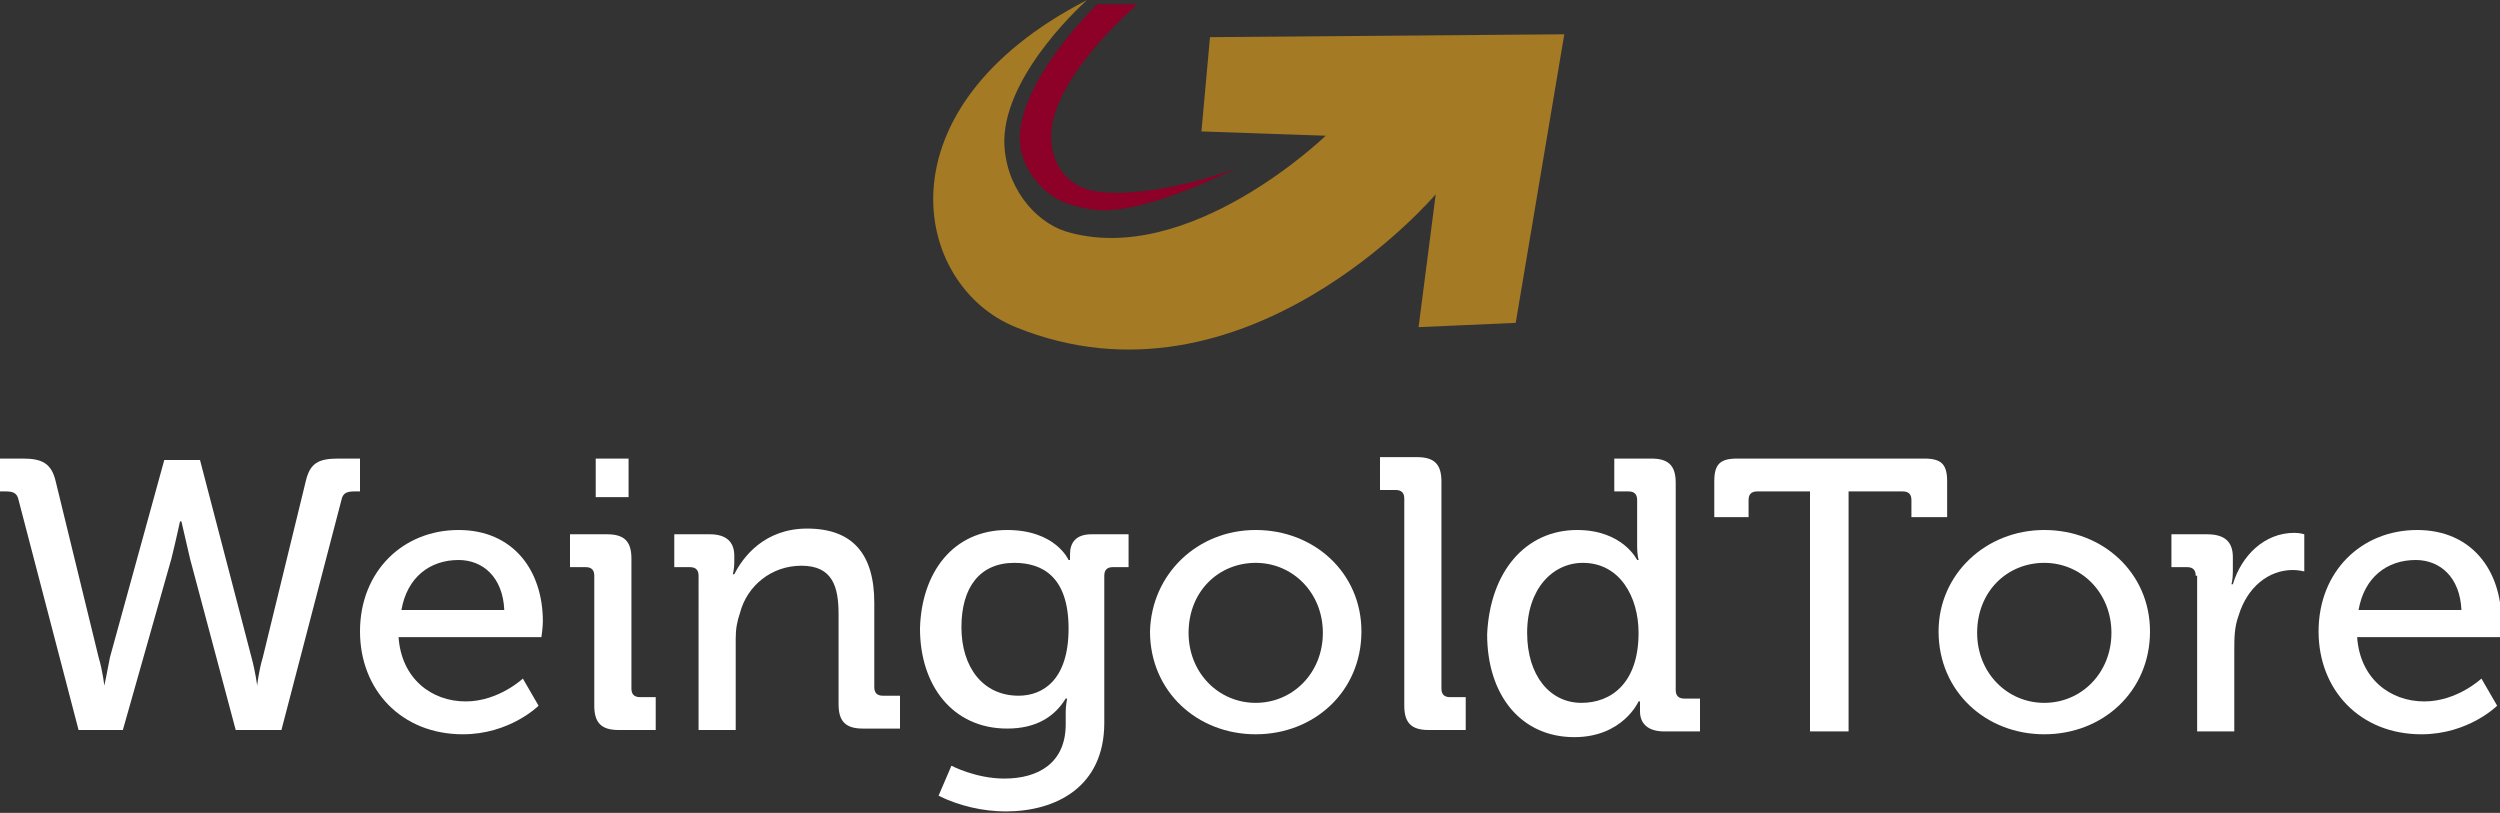 <?xml version="1.0" encoding="UTF-8"?> <!-- Generator: Adobe Illustrator 23.0.0, SVG Export Plug-In . SVG Version: 6.00 Build 0) --> <svg xmlns="http://www.w3.org/2000/svg" xmlns:xlink="http://www.w3.org/1999/xlink" id="Ebene_1" x="0px" y="0px" viewBox="0 0 175 56.9" style="enable-background:new 0 0 175 56.9;" xml:space="preserve"><rect x="0" y="0" width="175" height="56.9" fill="#333333" stroke="none"/> <style type="text/css"> .st0{fill:#8D0028;} .st1{fill:#A47A25;} .st2{fill:#FFFFFF;} </style> <g> <g> <path class="st0" d="M79.5,0.4c-1,0.9-5.5,5-5.9,8.7c-0.2,2.5,1.3,4.1,3.2,4.3c2.5,0.4,6.8-0.5,9.7-1.6c0,0-5.4,2.7-8.7,2.9 c-1,0.1-2-0.1-2.9-0.4c-1.8-0.5-3.7-2.6-3.5-5c0.3-3.7,4.4-8,5.4-9H79.5z"></path> <path class="st1" d="M84.7,2.6l-0.6,6.6l8.7,0.3c0,0-9.6,9.3-18.2,6.7c-2.2-0.7-4.3-3.2-4.3-6.4C70.4,5,76.1,0,76.1,0 c-14.8,7.6-12.2,20-5,22.9c16,6.5,29.4-9.3,29.4-9.3l-1.2,9.3l6.8-0.3l3.4-20.2L84.7,2.6z"></path> </g> <g> <path class="st2" d="M1.3,35c-0.1-0.5-0.4-0.6-0.9-0.6H0v-2.3h1.6c1.3,0,2,0.3,2.3,1.6l3,12.3c0.3,1,0.4,2,0.4,2l0,0 c0,0,0.2-0.9,0.4-2l3.8-13.8H14L17.6,46c0.3,1.1,0.4,2,0.4,2H18c0,0,0.1-1,0.4-2l3-12.3c0.3-1.3,0.9-1.6,2.3-1.6h1.5v2.3h-0.4 c-0.5,0-0.8,0.1-0.9,0.6l-4.2,16.1h-3.2l-3.2-12c-0.3-1.3-0.6-2.6-0.6-2.6h-0.1c0,0-0.3,1.4-0.6,2.6L8.6,51.1H5.5L1.3,35z"></path> <path class="st2" d="M32.1,37.1c3.8,0,5.9,2.8,5.9,6.4c0,0.4-0.1,1.1-0.1,1.1h-10c0.2,2.9,2.3,4.5,4.7,4.5c2.3,0,4-1.6,4-1.6 l1.1,1.9c0,0-2,2-5.3,2c-4.3,0-7.2-3.1-7.2-7.2C25.2,40,28.2,37.1,32.1,37.1z M35.3,42.7c-0.1-2.3-1.5-3.5-3.2-3.5 c-2,0-3.6,1.2-4,3.5H35.3z"></path> <path class="st2" d="M41.6,40.3c0-0.4-0.2-0.6-0.6-0.6h-1.1v-2.3h2.6c1.2,0,1.7,0.5,1.7,1.7v9.1c0,0.4,0.2,0.6,0.6,0.6h1.1v2.3 h-2.6c-1.2,0-1.7-0.5-1.7-1.7C41.6,49.4,41.6,40.3,41.6,40.3z M41.7,32.1H44v2.7h-2.3V32.1z"></path> <path class="st2" d="M48.9,40.3c0-0.4-0.2-0.6-0.6-0.6h-1.1v-2.3h2.5c1.1,0,1.7,0.5,1.7,1.5v0.5c0,0.4-0.1,0.8-0.1,0.8h0.1 c0.6-1.2,2.1-3.2,5.1-3.2c3.2,0,4.7,1.8,4.7,5.2v5.9c0,0.4,0.2,0.6,0.6,0.6H63v2.3h-2.6c-1.2,0-1.7-0.5-1.7-1.7V43 c0-1.9-0.4-3.4-2.6-3.4c-2.1,0-3.8,1.4-4.3,3.3c-0.2,0.6-0.3,1.1-0.3,1.8v6.4h-2.6L48.9,40.3L48.9,40.3z"></path> <path class="st2" d="M70.5,37.1c3.4,0,4.3,2.1,4.3,2.1h0.1c0,0,0-0.2,0-0.4c0-0.8,0.4-1.4,1.5-1.4H79v2.3h-1.1 c-0.4,0-0.6,0.2-0.6,0.6v10.3c0,4.5-3.4,6.2-6.9,6.2c-1.6,0-3.3-0.4-4.7-1.1l0.9-2.1c0,0,1.7,0.9,3.7,0.9c2.4,0,4.3-1.1,4.3-3.8 v-0.9c0-0.4,0.1-0.9,0.1-0.9h-0.1c-0.8,1.3-2.1,2.1-4.1,2.1c-3.8,0-6.1-3-6.1-7C64.5,40.1,66.7,37.1,70.5,37.1z M74.8,44 c0-3.6-1.8-4.6-3.8-4.6c-2.4,0-3.7,1.7-3.7,4.5s1.5,4.8,4,4.8C73,48.7,74.8,47.6,74.8,44z"></path> <path class="st2" d="M87.9,37.1c4.1,0,7.4,3,7.4,7.1c0,4.2-3.3,7.2-7.4,7.2c-4.1,0-7.4-3-7.4-7.2C80.6,40.2,83.8,37.1,87.9,37.1z M87.9,49.2c2.6,0,4.7-2.1,4.7-4.9c0-2.8-2.1-4.9-4.7-4.9c-2.6,0-4.7,2-4.7,4.9C83.2,47.1,85.3,49.2,87.9,49.2z"></path> <path class="st2" d="M98.3,34.9c0-0.4-0.2-0.6-0.6-0.6h-1.1v-2.3h2.6c1.2,0,1.7,0.5,1.7,1.7v14.5c0,0.4,0.2,0.6,0.6,0.6h1.1v2.3 H100c-1.2,0-1.7-0.5-1.7-1.7V34.9z"></path> <path class="st2" d="M110.4,37.1c3.2,0,4.2,2.1,4.2,2.1h0.1c0,0-0.1-0.4-0.1-0.9v-3.3c0-0.4-0.2-0.6-0.6-0.6H113v-2.3h2.6 c1.2,0,1.7,0.5,1.7,1.7v14.5c0,0.4,0.2,0.6,0.6,0.6h1.1v2.3h-2.5c-1.2,0-1.7-0.6-1.7-1.4c0-0.4,0-0.7,0-0.7h-0.1 c0,0-1.1,2.5-4.5,2.5c-3.7,0-6.1-2.9-6.1-7.2C104.3,40,106.8,37.1,110.4,37.1z M114.7,44.3c0-2.5-1.3-4.9-3.9-4.9 c-2.1,0-3.9,1.8-3.9,4.9c0,3,1.6,4.9,3.8,4.9C112.8,49.2,114.7,47.8,114.7,44.3z"></path> <path class="st2" d="M126.8,34.4H123c-0.4,0-0.6,0.2-0.6,0.6v1.2H120v-2.5c0-1.2,0.4-1.6,1.6-1.6h13.1c1.2,0,1.6,0.4,1.6,1.6v2.5 h-2.5V35c0-0.4-0.2-0.6-0.6-0.6h-3.8v16.8h-2.7V34.4z"></path> <path class="st2" d="M143.1,37.1c4.1,0,7.4,3,7.4,7.1c0,4.2-3.3,7.2-7.4,7.2c-4.1,0-7.4-3-7.4-7.2C135.7,40.2,139,37.1,143.1,37.1 z M143.1,49.2c2.6,0,4.7-2.1,4.7-4.9c0-2.8-2.1-4.9-4.7-4.9c-2.6,0-4.7,2-4.7,4.9C138.4,47.1,140.5,49.2,143.1,49.2z"></path> <path class="st2" d="M153.7,40.3c0-0.4-0.2-0.6-0.6-0.6H152v-2.3h2.5c1.2,0,1.8,0.5,1.8,1.6V40c0,0.6-0.1,0.9-0.1,0.9h0.1 c0.6-2,2.2-3.6,4.3-3.6c0.4,0,0.7,0.1,0.7,0.1V40c0,0-0.4-0.1-0.8-0.1c-1.7,0-3.2,1.2-3.8,3.2c-0.3,0.8-0.3,1.6-0.3,2.5v5.6h-2.6 V40.3z"></path> <path class="st2" d="M169.2,37.1c3.8,0,5.9,2.8,5.9,6.4c0,0.4-0.1,1.1-0.1,1.1h-10c0.2,2.9,2.3,4.5,4.7,4.5c2.3,0,4-1.6,4-1.6 l1.1,1.9c0,0-2,2-5.3,2c-4.3,0-7.2-3.1-7.2-7.2C162.3,40,165.3,37.1,169.2,37.1z M172.3,42.7c-0.1-2.3-1.5-3.5-3.2-3.5 c-2,0-3.6,1.2-4,3.5H172.3z"></path> </g> </g> </svg> 
